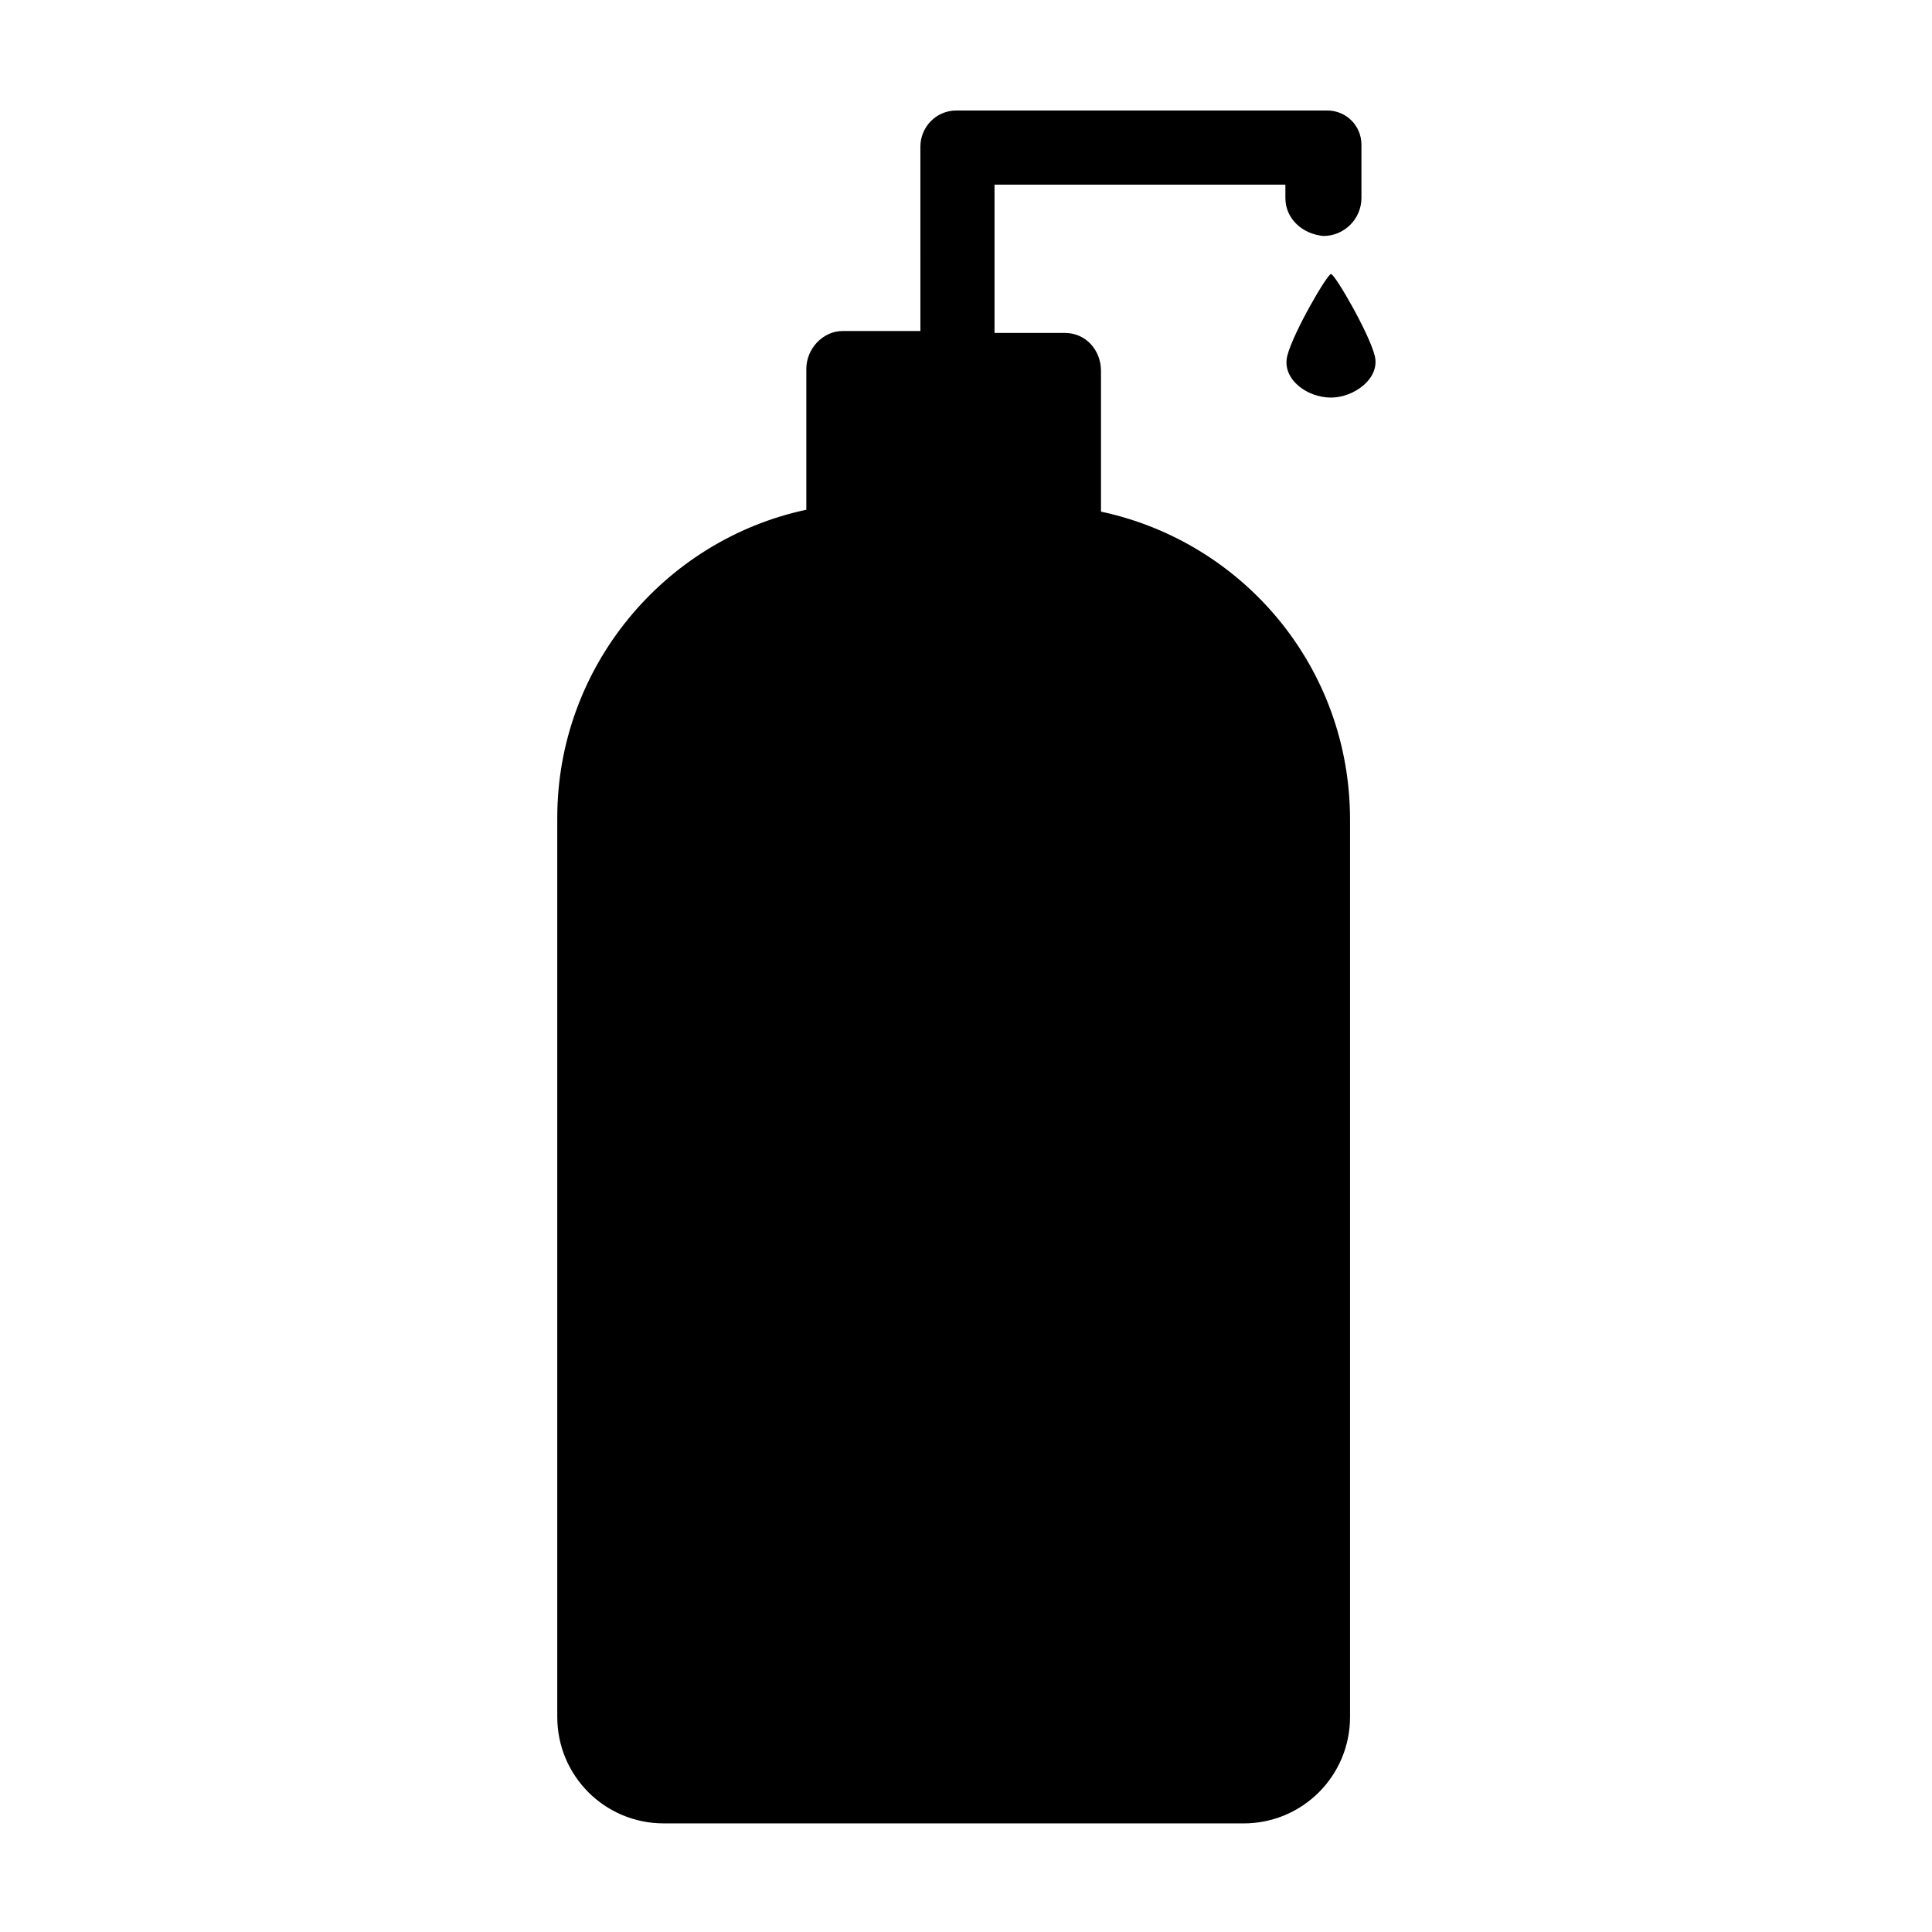 <?xml version="1.0" encoding="UTF-8"?>
<!-- Uploaded to: ICON Repo, www.svgrepo.com, Generator: ICON Repo Mixer Tools -->
<svg fill="#000000" width="800px" height="800px" version="1.1" viewBox="144 144 512 512" xmlns="http://www.w3.org/2000/svg">
 <g>
  <path d="m508.32 238.28c1.512 6.047-5.543 11.082-11.586 11.082-6.551 0-13.098-5.039-11.586-11.082 1.512-6.047 10.578-21.664 11.586-21.664 1.008 0 10.074 15.617 11.586 21.664z"/>
  <path d="m484.64 196.46v-3.527h-77.082v39.297h18.641c5.543 0 9.574 4.535 9.574 10.078v37.281c37.785 8.062 66 41.312 66 81.617v237.8c0 15.617-12.594 28.215-28.215 28.215l-153.66-0.004c-15.617 0-28.215-12.594-28.215-28.215v-238.3c0-39.801 28.215-73.555 66-81.617v-37.281c0-5.543 4.535-10.078 9.574-10.078h20.656l-0.004-48.871c0-5.039 4.031-9.574 9.574-9.574l98.242 0.004c5.039 0 9.07 4.031 9.07 9.07v14.105c0 5.543-4.535 10.078-10.078 10.078-5.543-0.508-10.078-4.539-10.078-10.078z"/>
 </g>
</svg>